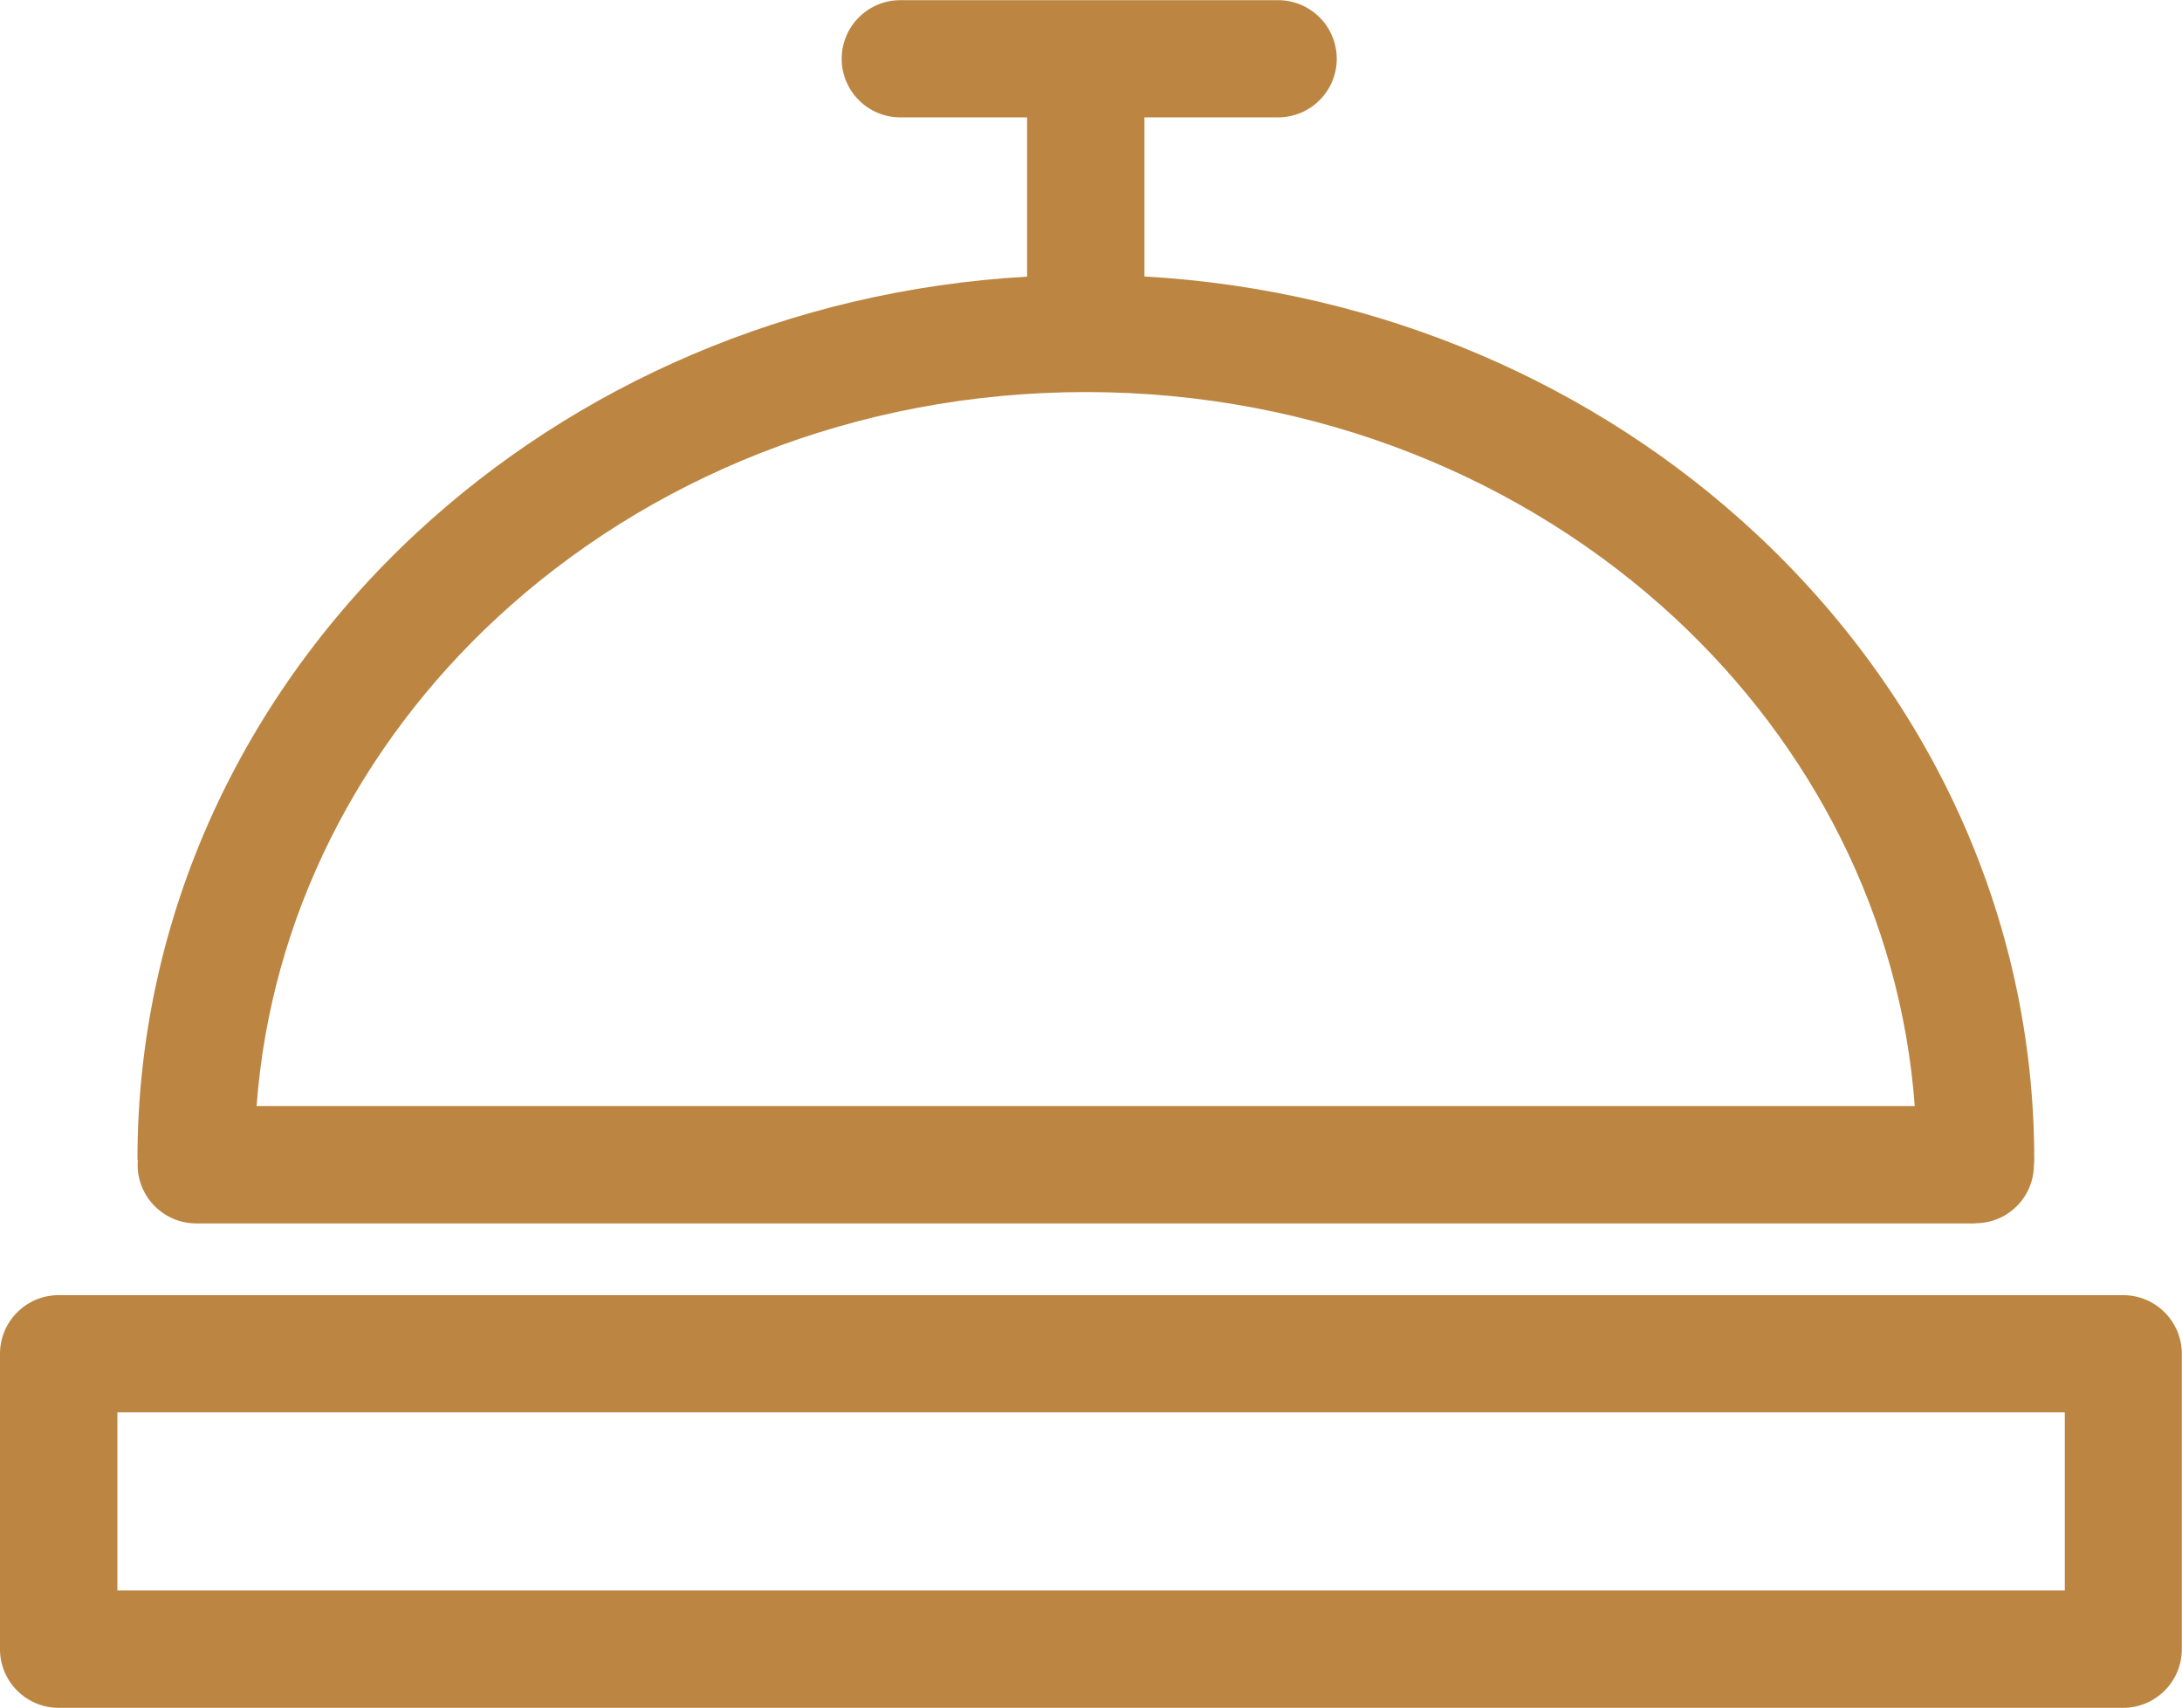 <?xml version="1.0" encoding="UTF-8"?>
<svg xmlns="http://www.w3.org/2000/svg" viewBox="0 0 122.88 96.18" fill="#bc8642">
  <path d="m64.45 15.57c13.38.76 25.45 6.13 34.38 14.43 9.72 9.03 15.73 21.51 15.73 35.31 0 .11-.01.23-.02.34-.03 1.8-1.49 3.24-3.29 3.24v.01h-100.2c-1.82 0-3.3-1.48-3.3-3.3l.01-.29h-.02c0-13.8 6.01-26.29 15.73-35.31 8.93-8.29 20.99-13.66 34.37-14.42v-8.97h-7.14c-1.82 0-3.3-1.48-3.3-3.3s1.48-3.3 3.3-3.3h10.45 10.83c1.82 0 3.3 1.48 3.3 3.3s-1.48 3.3-3.3 3.3h-7.53zm-61.15 57.37h116.27c1.82 0 3.3 1.48 3.3 3.3v16.64c0 1.82-1.48 3.3-3.3 3.3h-116.27c-1.82 0-3.3-1.48-3.3-3.3v-16.64c0-1.82 1.48-3.3 3.3-3.3zm112.97 6.6h-109.66v10.03h109.67v-10.03zm-21.93-44.72c-8.48-7.87-20.21-12.74-33.19-12.74s-24.71 4.87-33.19 12.74c-7.7 7.15-12.71 16.78-13.51 27.47h93.38c-.79-10.69-5.8-20.32-13.49-27.47z"></path>
</svg>
